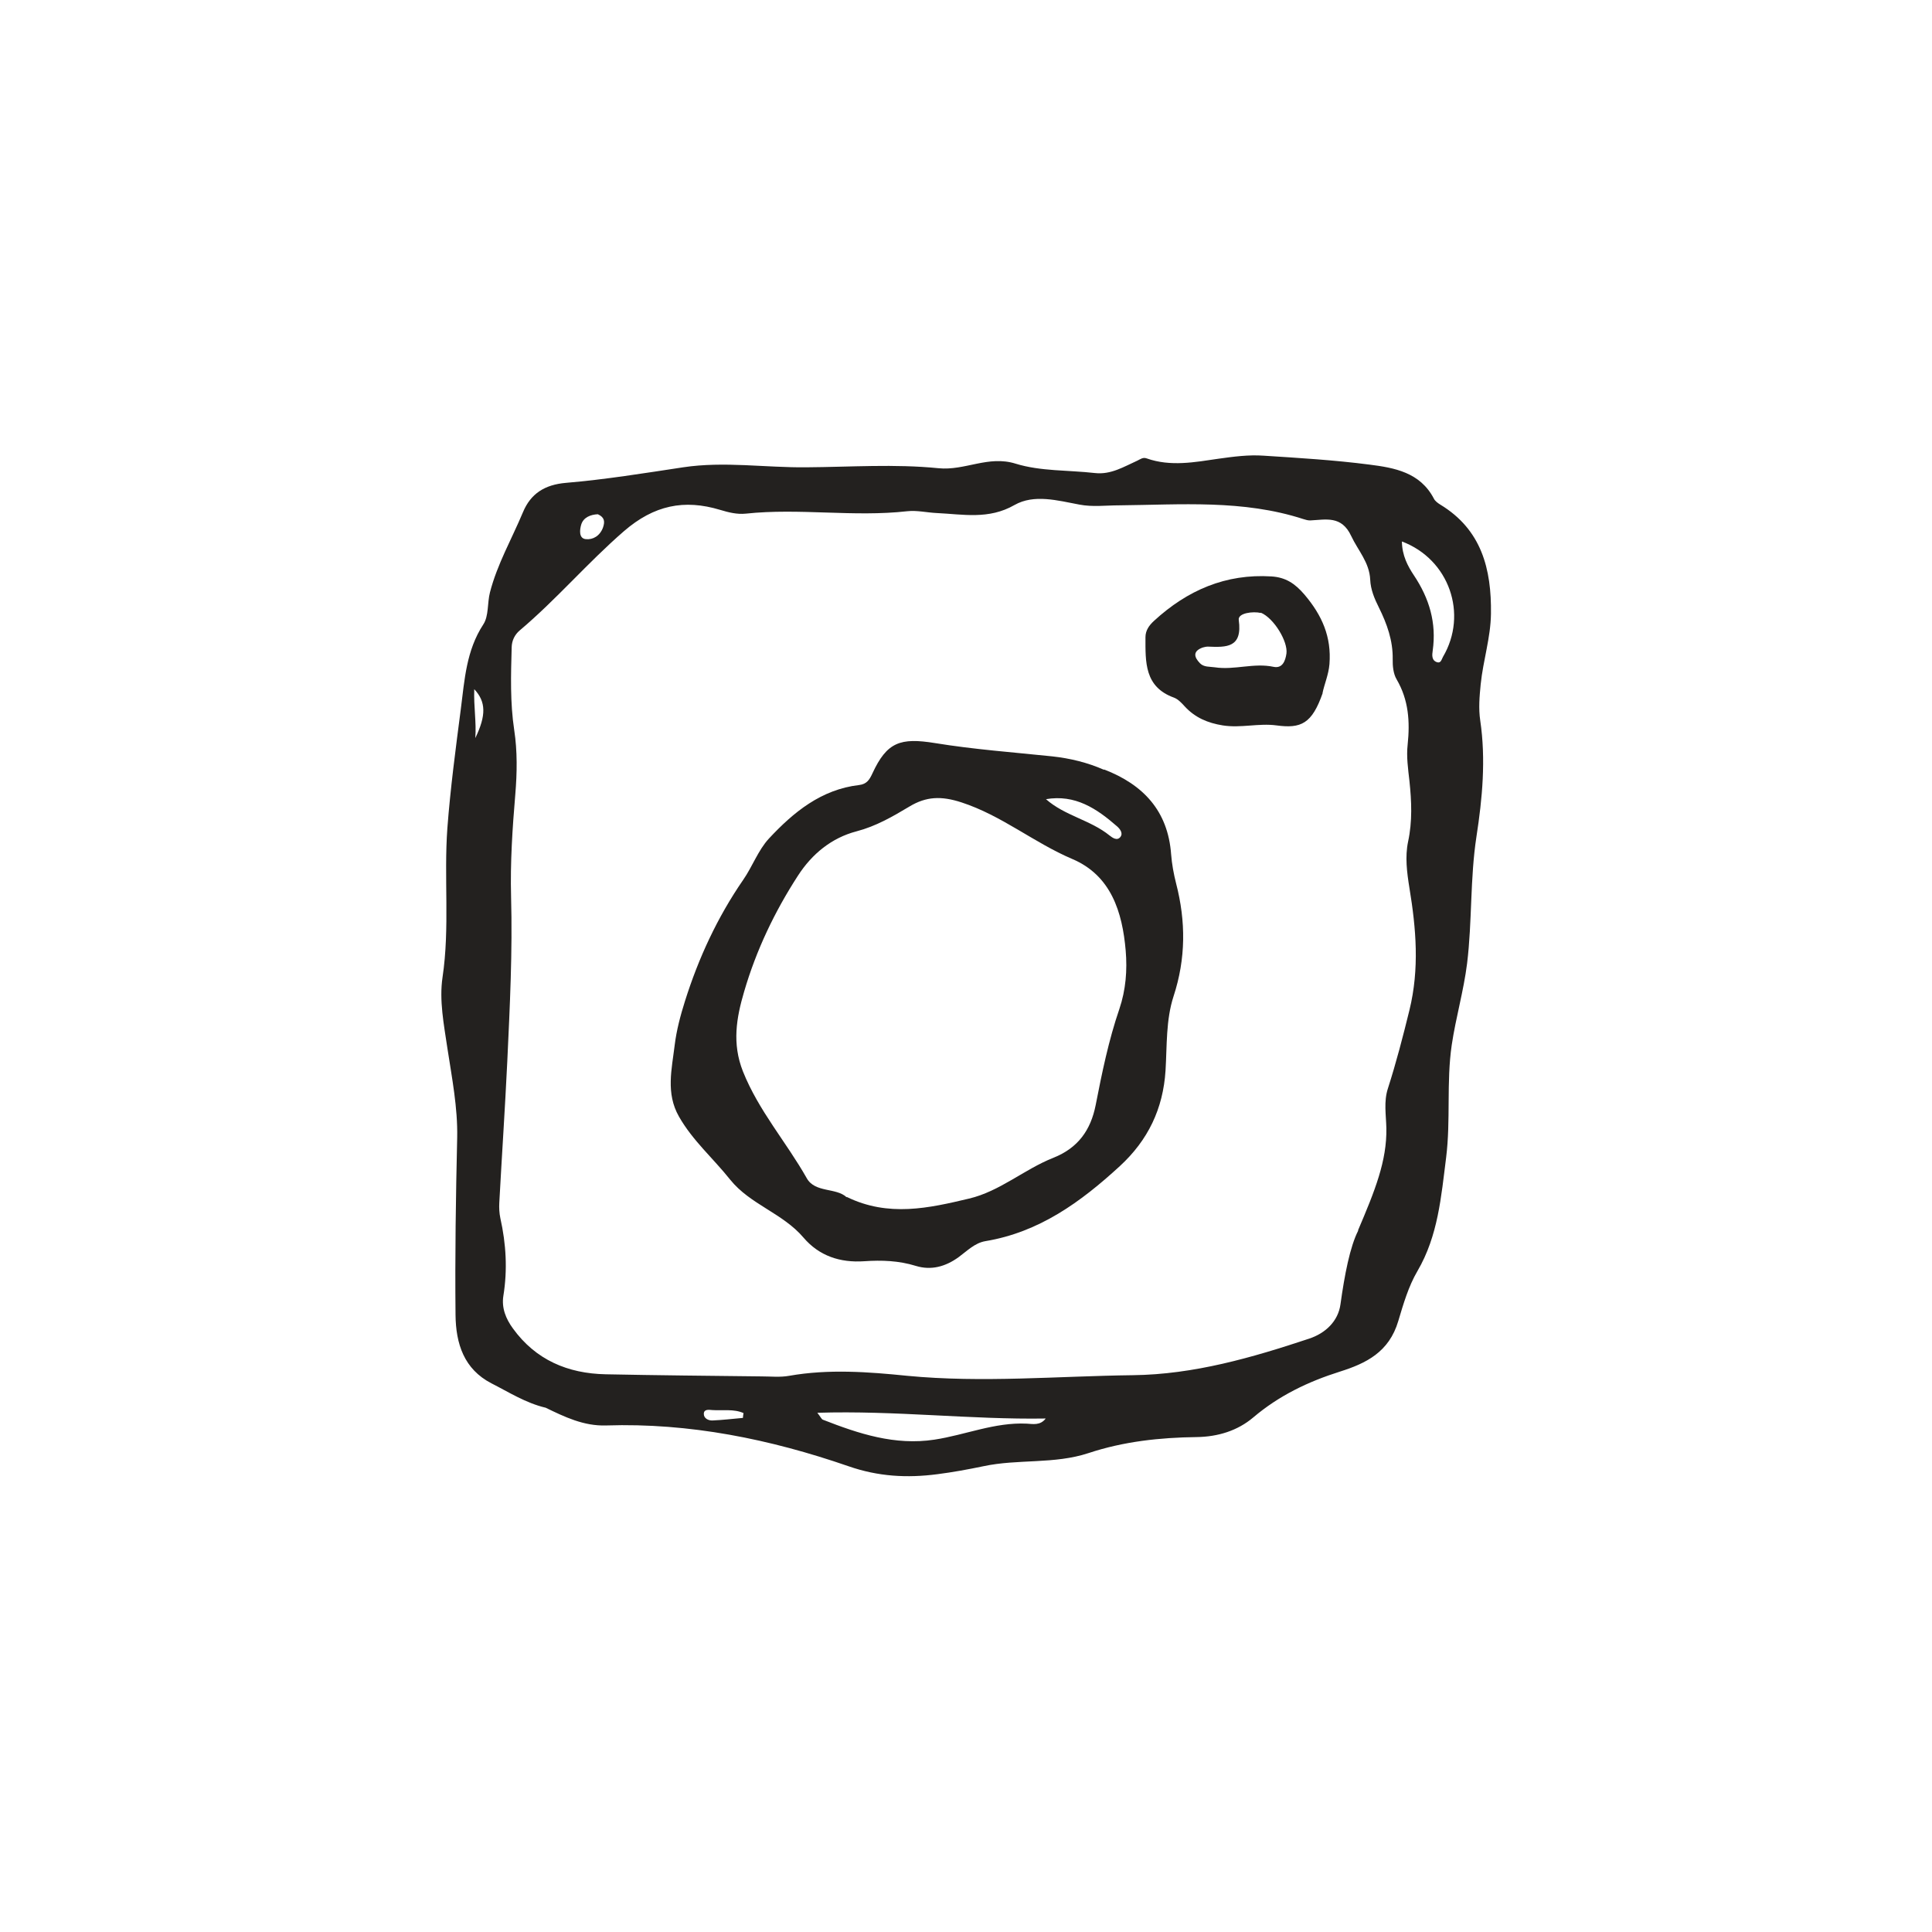 <?xml version="1.0" encoding="UTF-8"?><svg id="Layer_1" xmlns="http://www.w3.org/2000/svg" viewBox="0 0 128 128"><defs><style>.cls-1{fill:#23211f;}</style></defs><path class="cls-1" d="M36.13,93.26c-1.3-.31-2.41-1.02-3.57-1.61-1.82-.94-2.36-2.62-2.38-4.54-.04-3.92,.02-7.83,.11-11.75,.04-1.97-.35-3.96-.65-5.92-.23-1.56-.55-3.16-.32-4.7,.49-3.29,.08-6.59,.32-9.88,.2-2.64,.55-5.26,.89-7.88,.25-1.95,.36-3.88,1.49-5.61,.37-.56,.26-1.42,.44-2.12,.48-1.87,1.45-3.55,2.19-5.32,.51-1.22,1.43-1.82,2.85-1.94,2.6-.22,5.18-.64,7.76-1.03,2.73-.41,5.45,.03,8.17,0,2.91-.02,5.85-.23,8.74,.06,1.76,.18,3.3-.87,5.12-.3,1.65,.51,3.49,.42,5.25,.62,1.06,.12,1.92-.42,2.81-.82,.21-.1,.37-.24,.62-.15,1.59,.56,3.19,.25,4.77,.02,1-.14,1.99-.27,2.98-.2,2.34,.15,4.68,.29,7,.59,1.66,.21,3.37,.51,4.28,2.26,.08,.16,.26,.29,.42,.39,2.74,1.66,3.4,4.27,3.36,7.23-.02,1.59-.52,3.1-.68,4.67-.08,.81-.15,1.61-.03,2.41,.38,2.58,.14,5.16-.25,7.68-.43,2.8-.28,5.61-.62,8.4-.23,1.84-.75,3.6-1.02,5.42-.36,2.47-.06,4.97-.37,7.45-.33,2.59-.53,5.18-1.9,7.52-.6,1.02-.94,2.21-1.27,3.31-.61,2.07-2.15,2.81-3.86,3.35-2.12,.67-4.04,1.59-5.75,3.04-1.04,.88-2.34,1.28-3.75,1.3-2.43,.03-4.84,.29-7.16,1.06-2.27,.75-4.66,.38-6.96,.87-1.01,.21-2.04,.4-3.06,.53-2,.26-3.91,.16-5.89-.53-5.18-1.79-10.52-2.88-16.05-2.7-1.49,.05-2.76-.57-4.04-1.19Zm53.84-11.74c1.13-2.65,1.92-4.61,1.88-6.78-.02-.88-.18-1.75,.1-2.62,.55-1.71,1-3.45,1.43-5.2,.67-2.74,.44-5.41,0-8.08-.17-1.05-.3-2.08-.09-3.08,.29-1.35,.23-2.67,.09-4.01-.09-.8-.21-1.62-.12-2.41,.16-1.53,.07-2.96-.73-4.33-.22-.37-.27-.89-.26-1.34,.02-1.23-.38-2.34-.91-3.41-.3-.6-.55-1.19-.58-1.85-.05-1.15-.81-1.94-1.26-2.9-.64-1.37-1.67-1.08-2.72-1.03-.15,0-.3-.04-.45-.09-4-1.3-8.12-.95-12.21-.91-.88,0-1.75,.12-2.63-.05-1.44-.27-3-.71-4.3,.03-1.71,.98-3.42,.61-5.15,.53-.65-.03-1.31-.19-1.95-.12-3.56,.4-7.14-.22-10.7,.16-.57,.06-1.14-.08-1.7-.25-2.38-.72-4.38-.31-6.37,1.41-2.41,2.09-4.48,4.53-6.91,6.58-.33,.28-.52,.67-.53,1.11-.05,1.83-.11,3.65,.17,5.5,.21,1.38,.19,2.82,.07,4.25-.19,2.25-.34,4.52-.28,6.77,.1,3.64-.08,7.27-.25,10.9-.15,3.13-.36,6.25-.53,9.38-.02,.34,0,.7,.07,1.03,.38,1.7,.48,3.41,.2,5.14-.13,.81,.17,1.53,.63,2.16,1.51,2.09,3.64,2.99,6.15,3.04,3.44,.07,6.88,.1,10.32,.14,.61,0,1.24,.07,1.84-.04,2.61-.46,5.24-.26,7.81,0,5,.48,9.97,.02,14.96-.04,4.04-.05,7.88-1.16,11.67-2.42,1.09-.36,1.93-1.16,2.08-2.28,.27-1.94,.63-3.82,1.18-4.89Zm-35.82,12.08c.23,.29,.28,.43,.37,.46,2.38,.93,4.77,1.72,7.39,1.32,2.04-.31,3.99-1.16,6.11-1.06,.4,.02,.9,.14,1.26-.34-4.98,.08-9.94-.54-15.13-.38Zm38.73-57.73c.01,.93,.39,1.64,.79,2.24,1.03,1.54,1.51,3.16,1.25,5-.04,.27-.09,.66,.31,.77,.24,.06,.28-.2,.37-.36,1.67-2.83,.42-6.47-2.73-7.65Zm-53.27-1.8c-.47,.02-.97,.2-1.11,.71-.08,.28-.18,.89,.31,.94,.48,.05,.94-.22,1.14-.77,.13-.38,.12-.67-.34-.88Zm-8.12,14.83c.73-1.51,.71-2.41-.07-3.24-.04,1.17,.15,2.2,.07,3.24Zm17.73,45.04c.01-.11,.02-.22,.04-.32-.65-.29-1.38-.15-2.08-.2-.21-.02-.54-.07-.55,.24-.01,.31,.3,.46,.57,.45,.68-.03,1.35-.11,2.02-.17Z"/><path class="cls-1" d="M73.15,50.98c2.59,1,4.23,2.74,4.44,5.62,.05,.65,.17,1.3,.33,1.93,.65,2.51,.65,4.98-.17,7.48-.51,1.57-.43,3.27-.53,4.91-.16,2.54-1.16,4.62-3.03,6.34-2.58,2.37-5.34,4.38-8.91,4.97-.7,.12-1.21,.65-1.77,1.06-.87,.63-1.82,.89-2.83,.58-1.13-.35-2.27-.39-3.42-.31-1.6,.11-2.99-.35-4.03-1.57-1.37-1.61-3.53-2.19-4.85-3.83-1.12-1.41-2.5-2.6-3.4-4.19-.88-1.54-.47-3.15-.28-4.73,.12-.98,.38-1.96,.68-2.91,.9-2.86,2.15-5.56,3.86-8.04,.61-.88,.99-1.96,1.7-2.73,1.63-1.75,3.47-3.26,5.98-3.55,.51-.06,.69-.36,.88-.77,.96-2.08,1.85-2.38,4.14-2.01,2.57,.42,5.17,.61,7.76,.88,1.2,.13,2.35,.41,3.44,.89Zm-17.05,28.32c2.76,1.35,5.45,.74,8.1,.11,2.04-.48,3.66-1.94,5.58-2.7,1.64-.65,2.48-1.83,2.81-3.49,.42-2.15,.86-4.3,1.57-6.37,.43-1.27,.53-2.57,.42-3.87-.22-2.56-.97-4.98-3.54-6.07-2.54-1.08-4.67-2.88-7.34-3.75-1.35-.44-2.34-.39-3.44,.27-1.12,.67-2.22,1.31-3.52,1.65-1.64,.43-2.94,1.49-3.87,2.93-1.55,2.39-2.77,4.95-3.57,7.69-.51,1.73-.81,3.43-.08,5.28,1.04,2.61,2.88,4.69,4.23,7.08,.55,.98,1.95,.61,2.64,1.26Zm13.19-26.36c1.25,1.11,2.95,1.38,4.23,2.42,.18,.14,.49,.37,.71,.09,.2-.26-.05-.55-.22-.7-1.34-1.17-2.77-2.14-4.73-1.8Z"/><path class="cls-1" d="M87.63,45.92c-.71,2.03-1.43,2.36-3.06,2.14-1.18-.16-2.36,.19-3.56,0-.99-.16-1.83-.51-2.52-1.26-.2-.22-.44-.48-.71-.58-1.97-.71-1.89-2.37-1.89-4,0-.45,.24-.79,.57-1.09,2.2-2.02,4.74-3.13,7.78-2.94,.93,.06,1.55,.46,2.19,1.21,1.16,1.37,1.79,2.79,1.65,4.6-.06,.71-.34,1.33-.46,1.92Zm-4.1-5.31c-.51-.12-1.52,0-1.46,.46,.26,1.86-.82,1.82-2.05,1.77-.11,0-.23,.03-.34,.06-.66,.24-.58,.63-.18,1.04,.26,.27,.64,.22,.98,.27,1.3,.2,2.59-.31,3.9-.03,.59,.12,.78-.4,.85-.88,.11-.79-.83-2.35-1.7-2.71Z"/></svg>